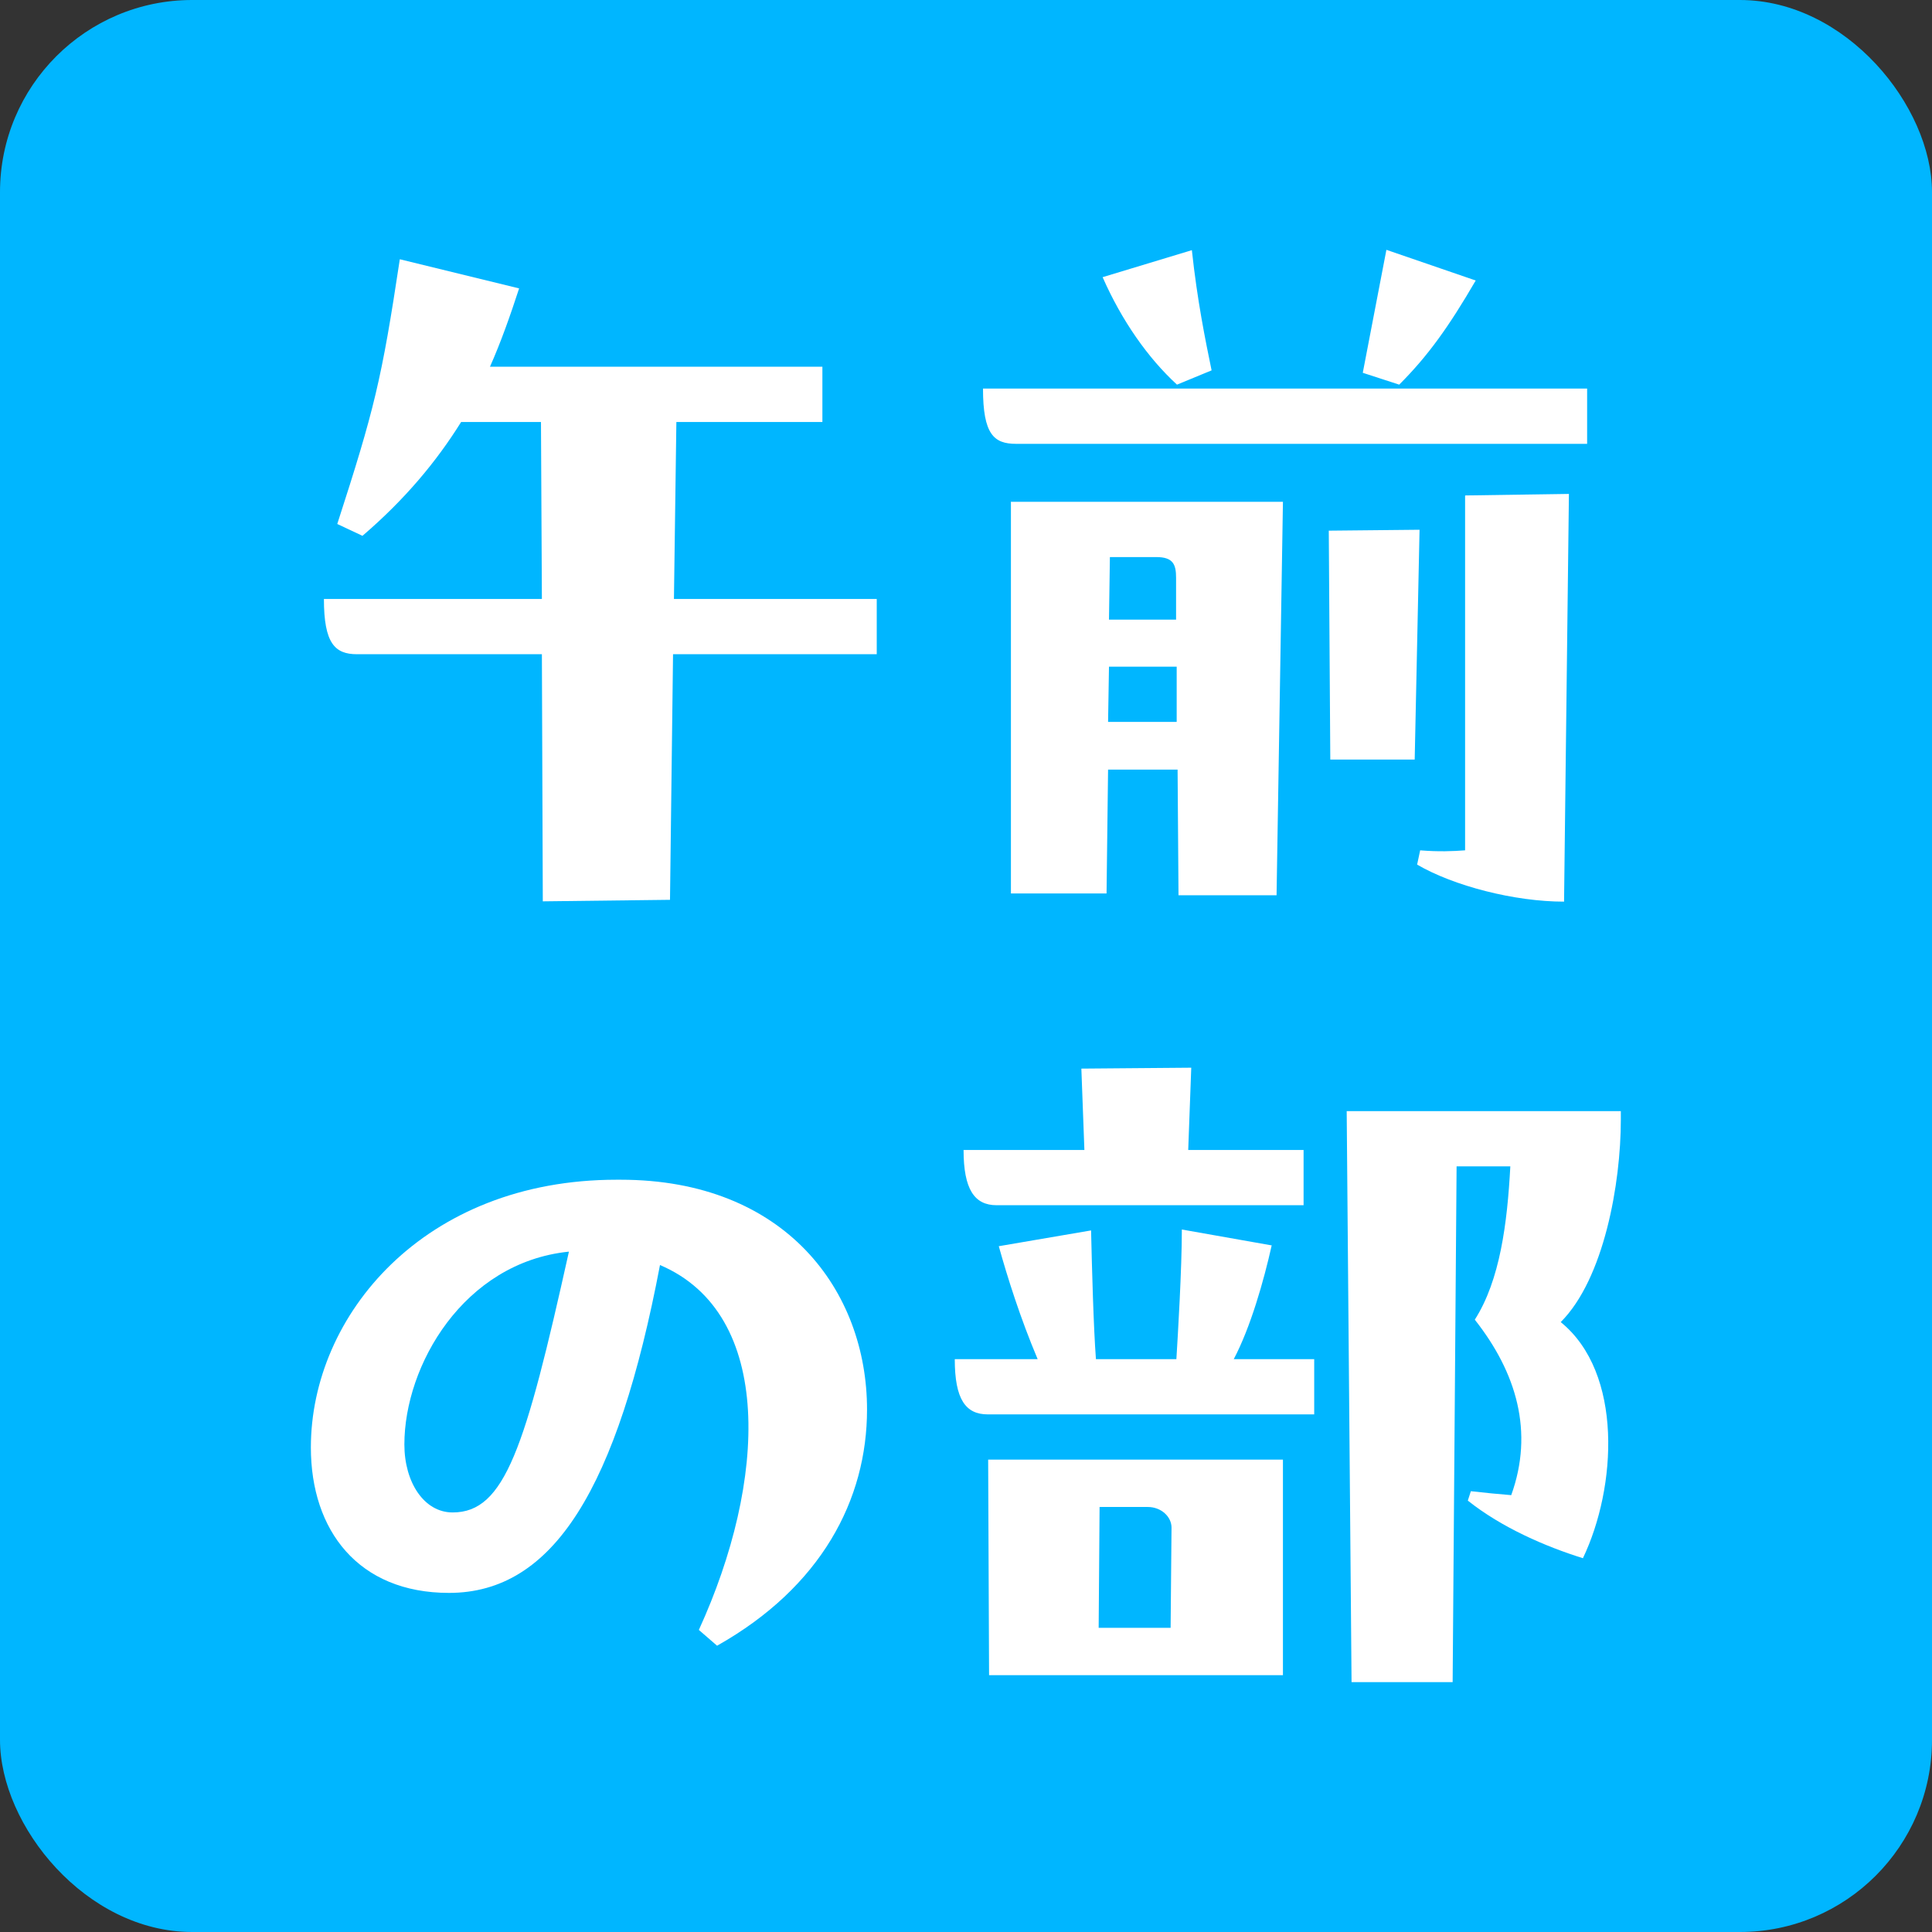 <?xml version="1.0" encoding="UTF-8"?>
<svg id="_レイヤー_1" data-name="レイヤー_1" xmlns="http://www.w3.org/2000/svg" version="1.1" viewBox="0 0 63.64 63.64">
  <rect x="0" y="0" width="63.64" height="63.64" fill="#333333" stroke="none"/>
  <!-- Generator: Adobe Illustrator 29.7.1, SVG Export Plug-In . SVG Version: 2.1.1 Build 8)  -->
  <defs>
    <style>
      .st0 {
        fill: #fff;
      }

      .st1 {
        fill: #00b6ff;
      }
    </style>
  </defs>
  <rect class="st1" width="63.64" height="63.64" rx="6.33" ry="6.33"/>
  <g>
    <path class="st0" d="M22.19,19.73h6.69v1.82h-6.71l-.1,8.09-4.19.05-.03-8.14h-6.09c-.73,0-1.09-.36-1.09-1.82h7.18l-.03-5.83h-2.63c-.81,1.3-1.85,2.55-3.25,3.75l-.83-.39c1.22-3.77,1.46-4.74,2.06-8.72l3.93.96c-.29.89-.6,1.77-.96,2.58h10.95v1.82h-4.81l-.08,5.83Z"/>
    <path class="st0" d="M52.28,12.8v1.82h-18.81c-.73,0-1.09-.31-1.09-1.82h19.91ZM33.31,16.53h8.95l-.21,12.96h-3.23l-.03-4.14h-2.29l-.05,4.08h-3.15v-12.91ZM38.77,12.67c-.96-.88-1.82-2.11-2.45-3.54l2.94-.89c.18,1.67.44,2.94.65,3.96l-1.14.47ZM36.53,21.96l-.03,1.82h2.26v-1.82h-2.24ZM36.56,18.35l-.03,2.06h2.21v-1.38c0-.44-.1-.68-.65-.68h-1.53ZM43.82,25.03l-.05-7.55,2.99-.03-.16,7.57h-2.78ZM45.67,8.23l2.94,1.01c-.88,1.51-1.56,2.47-2.52,3.43l-1.2-.39.78-4.06ZM48.27,16.32l3.41-.05-.16,13.43c-1.64,0-3.64-.52-4.84-1.22l.1-.47c.6.05,1.09.03,1.48,0v-11.68Z"/>
    <path class="st0" d="M20.44,38.86c5.44,0,8.12,3.67,8.12,7.57,0,2.97-1.51,5.85-4.94,7.78l-.6-.52c2.24-4.89,2.5-10.41-1.28-12.02-1.4,7.36-3.51,10.8-6.95,10.8-2.99,0-4.55-2.06-4.55-4.79,0-4.35,3.72-8.82,10.07-8.82h.13ZM18.73,41.23c-3.46.36-5.41,3.75-5.41,6.35,0,1.25.65,2.24,1.59,2.24,1.72,0,2.39-2.11,3.83-8.59Z"/>
    <path class="st0" d="M41.89,41.02c-.26,1.17-.7,2.71-1.25,3.75h2.65v1.82h-10.75c-.73,0-1.09-.49-1.09-1.82h2.73c-.57-1.35-.99-2.68-1.28-3.72l3.04-.52c.03,1.3.08,3.17.16,4.24h2.65c.05-.81.18-2.97.18-4.27l2.94.52ZM42.93,39.7h-10.1c-.73,0-1.09-.52-1.09-1.82h3.98l-.1-2.68,3.62-.03-.1,2.71h3.8v1.82ZM32.55,48.08h9.71v7.1h-9.68l-.03-7.1ZM36.22,49.64l-.03,3.98h2.37l.03-3.3c0-.36-.34-.68-.78-.68h-1.59ZM52.15,51.33c-1.25-.39-2.68-1.01-3.8-1.9l.1-.31c.44.05.94.1,1.33.13.75-2.08.18-4.03-1.2-5.78.83-1.3,1.07-3.17,1.17-5.05h-1.77l-.13,16.99h-3.33l-.16-18.81h9.03v.29c0,2.08-.55,5.23-1.98,6.66,2.06,1.67,1.85,5.44.73,7.78Z"/>
  </g>
</svg>